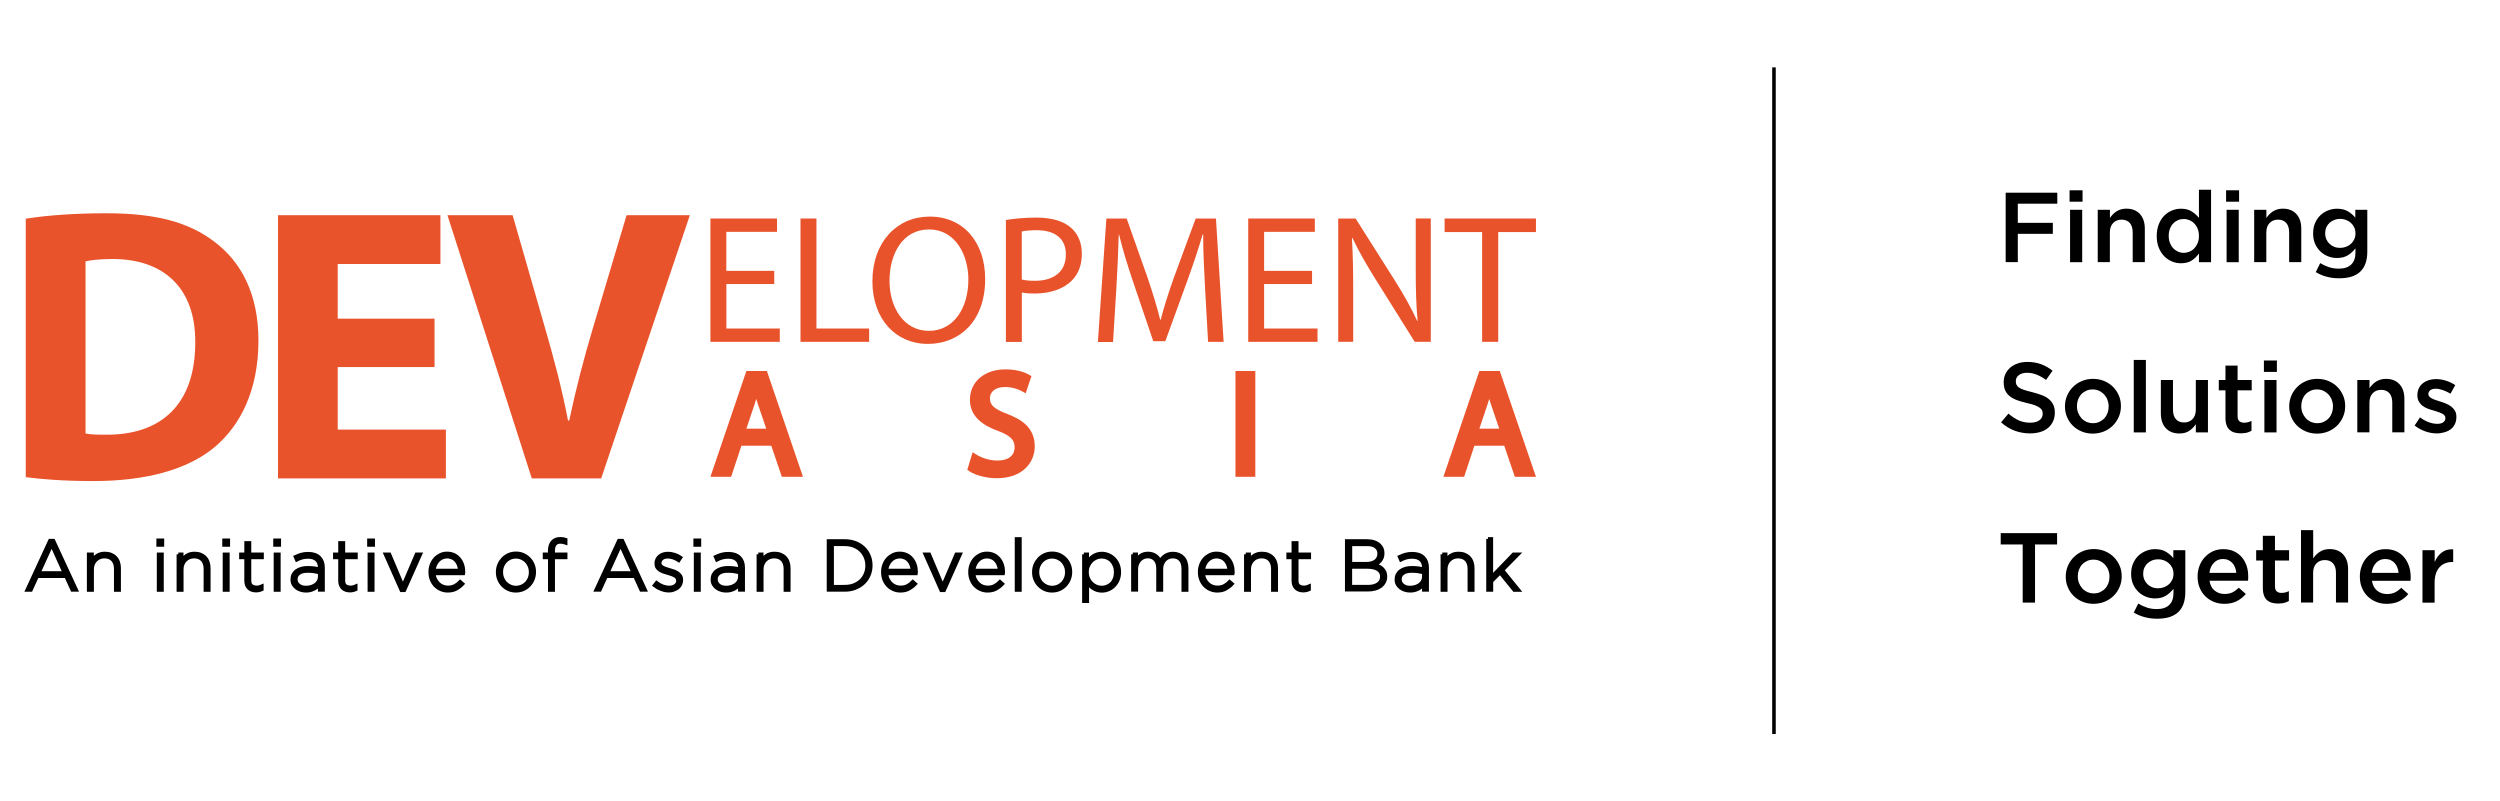 <?xml version="1.0" encoding="utf-8"?>
<!-- Generator: Adobe Illustrator 24.2.0, SVG Export Plug-In . SVG Version: 6.00 Build 0)  -->
<svg version="1.1" id="Layer_1" xmlns="http://www.w3.org/2000/svg" xmlns:xlink="http://www.w3.org/1999/xlink" x="0px" y="0px"
	 viewBox="0 0 352.5 113" style="enable-background:new 0 0 352.5 113;" xml:space="preserve">
<style type="text/css">
	.st0{stroke:#000000;stroke-width:0.5;stroke-miterlimit:10;}
	.st1{fill:#E9532B;}
</style>
<g>
	<path d="M282.8,27.17h7.28v1.55h-5.57v2.7h4.94v1.55h-4.94v3.99h-1.71V27.17z"/>
	<path d="M291.81,26.83h1.83v1.61h-1.83V26.83z M291.88,29.58h1.71v7.39h-1.71V29.58z"/>
	<path d="M295.79,29.58h1.71v1.16c0.12-0.18,0.25-0.35,0.4-0.5s0.31-0.29,0.5-0.42c0.19-0.12,0.4-0.22,0.63-0.29
		c0.23-0.07,0.49-0.11,0.77-0.11c0.84,0,1.48,0.26,1.94,0.77s0.68,1.2,0.68,2.07v4.7h-1.71v-4.19c0-0.58-0.14-1.02-0.41-1.33
		c-0.27-0.31-0.66-0.47-1.16-0.47c-0.49,0-0.89,0.16-1.19,0.48c-0.31,0.32-0.46,0.77-0.46,1.35v4.16h-1.71V29.58z"/>
	<path d="M307.52,37.12c-0.44,0-0.86-0.08-1.27-0.25c-0.41-0.17-0.77-0.42-1.09-0.74s-0.57-0.73-0.77-1.2
		c-0.2-0.48-0.29-1.02-0.29-1.64v-0.03c0-0.62,0.1-1.16,0.29-1.64c0.19-0.48,0.44-0.88,0.76-1.2s0.68-0.57,1.1-0.74
		s0.84-0.25,1.28-0.25c0.61,0,1.11,0.13,1.51,0.39s0.74,0.56,1.01,0.91v-3.98h1.71v10.22h-1.71l0.01-1.23
		c-0.27,0.38-0.61,0.71-1.01,0.98S308.12,37.12,307.52,37.12z M307.92,35.65c0.28,0,0.55-0.06,0.81-0.17
		c0.26-0.11,0.49-0.27,0.68-0.48s0.35-0.46,0.47-0.75c0.12-0.29,0.17-0.61,0.17-0.97v-0.03c0-0.35-0.06-0.68-0.17-0.97
		s-0.27-0.54-0.47-0.75c-0.2-0.21-0.42-0.36-0.68-0.48c-0.26-0.11-0.53-0.17-0.81-0.17c-0.29,0-0.56,0.05-0.82,0.16
		c-0.26,0.11-0.48,0.26-0.68,0.47c-0.2,0.21-0.35,0.45-0.46,0.75c-0.11,0.29-0.17,0.62-0.17,0.99v0.03c0,0.35,0.06,0.68,0.17,0.97
		s0.26,0.54,0.46,0.75c0.2,0.21,0.42,0.36,0.68,0.48C307.36,35.6,307.63,35.65,307.92,35.65z"/>
	<path d="M313.88,26.83h1.83v1.61h-1.83V26.83z M313.95,29.58h1.71v7.39h-1.71V29.58z"/>
	<path d="M317.85,29.58h1.71v1.16c0.12-0.18,0.25-0.35,0.4-0.5s0.31-0.29,0.5-0.42c0.19-0.12,0.4-0.22,0.63-0.29
		c0.23-0.07,0.49-0.11,0.77-0.11c0.84,0,1.48,0.26,1.94,0.77s0.68,1.2,0.68,2.07v4.7h-1.71v-4.19c0-0.58-0.14-1.02-0.41-1.33
		c-0.27-0.31-0.66-0.47-1.16-0.47c-0.49,0-0.89,0.16-1.19,0.48c-0.31,0.32-0.46,0.77-0.46,1.35v4.16h-1.71V29.58z"/>
	<path d="M329.82,39.24c-1.23,0-2.33-0.29-3.3-0.87l0.63-1.27c0.39,0.24,0.8,0.43,1.23,0.57c0.43,0.14,0.9,0.21,1.4,0.21
		c0.76,0,1.33-0.19,1.74-0.58c0.4-0.38,0.6-0.95,0.6-1.7v-0.58c-0.31,0.4-0.67,0.73-1.08,0.98c-0.41,0.25-0.92,0.38-1.53,0.38
		c-0.44,0-0.86-0.08-1.26-0.24c-0.4-0.16-0.76-0.38-1.07-0.68s-0.56-0.66-0.75-1.08s-0.28-0.91-0.28-1.46V32.9
		c0-0.54,0.09-1.03,0.28-1.46s0.44-0.8,0.75-1.09s0.67-0.52,1.08-0.68s0.82-0.24,1.25-0.24c0.62,0,1.14,0.12,1.55,0.37
		c0.41,0.25,0.75,0.54,1.04,0.89v-1.11h1.69v5.88c0,1.23-0.31,2.16-0.94,2.79c-0.34,0.34-0.76,0.59-1.27,0.75
		C331.08,39.16,330.49,39.24,329.82,39.24z M329.96,34.95c0.29,0,0.57-0.05,0.83-0.15c0.27-0.1,0.5-0.24,0.69-0.42
		c0.2-0.18,0.35-0.4,0.47-0.64c0.12-0.25,0.17-0.52,0.17-0.82V32.9c0-0.31-0.06-0.59-0.17-0.83c-0.12-0.25-0.27-0.46-0.47-0.64
		c-0.2-0.18-0.43-0.32-0.69-0.42c-0.27-0.1-0.54-0.15-0.83-0.15c-0.3,0-0.57,0.05-0.83,0.15c-0.25,0.1-0.47,0.24-0.67,0.41
		c-0.19,0.18-0.34,0.39-0.45,0.64s-0.16,0.52-0.16,0.83v0.03c0,0.31,0.06,0.59,0.17,0.83c0.11,0.25,0.26,0.46,0.45,0.64
		s0.41,0.32,0.67,0.42S329.67,34.95,329.96,34.95z"/>
	<path d="M286.24,61.11c-0.76,0-1.48-0.13-2.17-0.38c-0.69-0.26-1.33-0.65-1.92-1.18l1.04-1.23c0.48,0.41,0.96,0.73,1.44,0.95
		s1.04,0.33,1.65,0.33c0.53,0,0.95-0.11,1.27-0.34c0.31-0.22,0.47-0.52,0.47-0.9v-0.03c0-0.18-0.03-0.33-0.09-0.47
		c-0.06-0.13-0.17-0.26-0.34-0.38s-0.39-0.23-0.67-0.34s-0.66-0.21-1.12-0.31c-0.52-0.12-0.99-0.26-1.4-0.41
		c-0.41-0.15-0.75-0.34-1.03-0.56c-0.28-0.22-0.49-0.49-0.63-0.8c-0.15-0.32-0.22-0.7-0.22-1.15v-0.03c0-0.42,0.08-0.81,0.25-1.16
		c0.17-0.35,0.4-0.65,0.69-0.9c0.29-0.25,0.64-0.44,1.05-0.58c0.41-0.14,0.86-0.21,1.34-0.21c0.72,0,1.37,0.11,1.94,0.32
		c0.57,0.21,1.11,0.52,1.62,0.92l-0.92,1.3c-0.45-0.33-0.89-0.58-1.33-0.75c-0.44-0.17-0.88-0.26-1.33-0.26
		c-0.5,0-0.9,0.11-1.18,0.34c-0.28,0.22-0.42,0.5-0.42,0.83v0.03c0,0.19,0.03,0.35,0.1,0.5c0.07,0.14,0.18,0.28,0.36,0.39
		c0.17,0.12,0.41,0.23,0.72,0.33c0.3,0.1,0.69,0.21,1.16,0.32c0.51,0.13,0.97,0.28,1.37,0.43c0.4,0.16,0.73,0.35,0.99,0.58
		c0.26,0.23,0.46,0.5,0.6,0.8c0.14,0.3,0.2,0.66,0.2,1.06v0.03c0,0.46-0.09,0.87-0.26,1.23c-0.17,0.36-0.41,0.67-0.71,0.92
		s-0.67,0.44-1.1,0.57C287.23,61.04,286.75,61.11,286.24,61.11z"/>
	<path d="M295.08,61.14c-0.56,0-1.08-0.1-1.56-0.3c-0.48-0.2-0.9-0.47-1.25-0.82c-0.35-0.34-0.62-0.75-0.82-1.22
		s-0.29-0.96-0.29-1.48v-0.03c0-0.53,0.1-1.03,0.3-1.5c0.2-0.47,0.48-0.88,0.83-1.23c0.35-0.35,0.76-0.63,1.25-0.83
		c0.48-0.21,1-0.31,1.58-0.31c0.57,0,1.09,0.1,1.57,0.3c0.48,0.2,0.9,0.48,1.25,0.83c0.35,0.35,0.62,0.76,0.82,1.22
		s0.29,0.96,0.29,1.49v0.03c0,0.52-0.1,1.02-0.3,1.48c-0.2,0.47-0.48,0.88-0.83,1.23c-0.35,0.35-0.77,0.63-1.25,0.83
		S295.64,61.14,295.08,61.14z M295.1,59.67c0.34,0,0.65-0.06,0.92-0.19s0.51-0.3,0.7-0.51c0.2-0.21,0.34-0.46,0.45-0.75
		c0.1-0.28,0.15-0.59,0.15-0.9v-0.03c0-0.33-0.06-0.63-0.17-0.92c-0.11-0.29-0.27-0.54-0.47-0.76c-0.2-0.21-0.44-0.38-0.71-0.51
		s-0.58-0.19-0.91-0.19s-0.64,0.06-0.91,0.19c-0.27,0.13-0.51,0.29-0.7,0.5c-0.19,0.21-0.34,0.46-0.45,0.75
		c-0.1,0.29-0.15,0.59-0.15,0.91v0.03c0,0.33,0.06,0.63,0.17,0.92c0.11,0.28,0.27,0.54,0.47,0.76c0.2,0.22,0.44,0.39,0.71,0.52
		C294.48,59.6,294.78,59.67,295.1,59.67z"/>
	<path d="M300.86,50.75h1.71v10.22h-1.71V50.75z"/>
	<path d="M307.3,61.12c-0.84,0-1.48-0.26-1.94-0.77c-0.46-0.51-0.68-1.2-0.68-2.07v-4.7h1.71v4.19c0,0.58,0.14,1.02,0.41,1.33
		c0.27,0.31,0.66,0.47,1.16,0.47c0.49,0,0.89-0.16,1.19-0.48c0.3-0.32,0.46-0.77,0.46-1.35v-4.16h1.71v7.39h-1.71v-1.16
		c-0.24,0.36-0.54,0.67-0.91,0.93C308.34,60.99,307.87,61.12,307.3,61.12z"/>
	<path d="M315.93,61.1c-0.31,0-0.59-0.04-0.86-0.11c-0.26-0.07-0.49-0.2-0.68-0.36c-0.19-0.17-0.34-0.39-0.44-0.67
		s-0.16-0.62-0.16-1.03v-3.89h-0.94v-1.46h0.94v-2.03h1.71v2.03h1.99v1.46h-1.99v3.63c0,0.33,0.08,0.56,0.24,0.71
		c0.16,0.14,0.38,0.22,0.67,0.22c0.36,0,0.71-0.08,1.05-0.25v1.39c-0.21,0.12-0.44,0.21-0.69,0.28
		C316.53,61.06,316.25,61.1,315.93,61.1z"/>
	<path d="M319.21,50.83h1.83v1.61h-1.83V50.83z M319.28,53.58h1.71v7.39h-1.71V53.58z"/>
	<path d="M326.7,61.14c-0.56,0-1.08-0.1-1.56-0.3c-0.48-0.2-0.9-0.47-1.25-0.82c-0.35-0.34-0.62-0.75-0.82-1.22
		s-0.29-0.96-0.29-1.48v-0.03c0-0.53,0.1-1.03,0.3-1.5c0.2-0.47,0.48-0.88,0.83-1.23c0.35-0.35,0.76-0.63,1.25-0.83
		c0.48-0.21,1-0.31,1.58-0.31c0.57,0,1.09,0.1,1.57,0.3c0.48,0.2,0.9,0.48,1.25,0.83c0.35,0.35,0.62,0.76,0.82,1.22
		s0.29,0.96,0.29,1.49v0.03c0,0.52-0.1,1.02-0.3,1.48c-0.2,0.47-0.48,0.88-0.83,1.23c-0.35,0.35-0.77,0.63-1.25,0.83
		S327.27,61.14,326.7,61.14z M326.73,59.67c0.34,0,0.65-0.06,0.92-0.19s0.51-0.3,0.7-0.51c0.2-0.21,0.34-0.46,0.45-0.75
		c0.1-0.28,0.15-0.59,0.15-0.9v-0.03c0-0.33-0.06-0.63-0.17-0.92c-0.11-0.29-0.27-0.54-0.47-0.76c-0.2-0.21-0.44-0.38-0.71-0.51
		s-0.58-0.19-0.91-0.19s-0.64,0.06-0.91,0.19c-0.27,0.13-0.51,0.29-0.7,0.5c-0.19,0.21-0.34,0.46-0.45,0.75
		c-0.1,0.29-0.15,0.59-0.15,0.91v0.03c0,0.33,0.06,0.63,0.17,0.92c0.11,0.28,0.27,0.54,0.47,0.76c0.2,0.22,0.44,0.39,0.71,0.52
		C326.11,59.6,326.4,59.67,326.73,59.67z"/>
	<path d="M332.39,53.58h1.71v1.16c0.12-0.18,0.25-0.35,0.4-0.5s0.31-0.29,0.5-0.42c0.19-0.12,0.4-0.22,0.63-0.29
		c0.23-0.07,0.49-0.11,0.77-0.11c0.84,0,1.48,0.26,1.94,0.77c0.46,0.51,0.68,1.2,0.68,2.07v4.7h-1.71v-4.19
		c0-0.58-0.14-1.02-0.41-1.33c-0.27-0.31-0.66-0.47-1.16-0.47c-0.49,0-0.89,0.16-1.19,0.48c-0.31,0.32-0.46,0.77-0.46,1.35v4.16
		h-1.71V53.58z"/>
	<path d="M343.6,61.11c-0.53,0-1.07-0.09-1.62-0.28c-0.55-0.19-1.05-0.47-1.52-0.83l0.76-1.15c0.4,0.3,0.81,0.53,1.23,0.68
		c0.42,0.15,0.81,0.23,1.2,0.23c0.36,0,0.65-0.07,0.85-0.22c0.2-0.14,0.3-0.34,0.3-0.58v-0.03c0-0.14-0.04-0.26-0.13-0.36
		c-0.09-0.1-0.21-0.19-0.36-0.27c-0.15-0.07-0.33-0.14-0.53-0.21c-0.2-0.07-0.41-0.13-0.62-0.2c-0.27-0.07-0.54-0.16-0.82-0.26
		c-0.28-0.1-0.52-0.24-0.74-0.4c-0.22-0.16-0.4-0.37-0.54-0.61s-0.21-0.54-0.21-0.89V55.7c0-0.34,0.07-0.66,0.2-0.94
		c0.13-0.28,0.32-0.52,0.56-0.71c0.24-0.2,0.52-0.34,0.84-0.45c0.32-0.1,0.67-0.15,1.03-0.15c0.47,0,0.94,0.08,1.41,0.23
		c0.48,0.15,0.91,0.36,1.3,0.62l-0.67,1.21c-0.35-0.21-0.71-0.38-1.08-0.51s-0.7-0.19-1.01-0.19c-0.33,0-0.58,0.07-0.76,0.21
		c-0.18,0.14-0.27,0.32-0.27,0.53v0.03c0,0.13,0.05,0.24,0.14,0.34c0.09,0.1,0.22,0.19,0.37,0.27c0.15,0.08,0.33,0.15,0.53,0.22
		c0.2,0.07,0.41,0.14,0.62,0.2c0.27,0.08,0.54,0.18,0.81,0.29c0.27,0.11,0.52,0.25,0.73,0.41c0.22,0.16,0.4,0.36,0.54,0.59
		c0.14,0.23,0.21,0.52,0.21,0.85v0.03c0,0.39-0.07,0.73-0.21,1.02c-0.14,0.29-0.33,0.53-0.58,0.72c-0.25,0.19-0.54,0.33-0.88,0.43
		S343.98,61.11,343.6,61.11z"/>
	<path d="M285.21,76.77h-3.11v-1.6h7.95v1.6h-3.11v8.2h-1.74V76.77z"/>
	<path d="M295.19,85.14c-0.56,0-1.08-0.1-1.56-0.3c-0.48-0.2-0.9-0.47-1.25-0.82c-0.35-0.34-0.62-0.75-0.82-1.22
		s-0.29-0.96-0.29-1.48v-0.03c0-0.53,0.1-1.03,0.3-1.5c0.2-0.47,0.48-0.88,0.83-1.23c0.35-0.35,0.76-0.63,1.25-0.83
		c0.48-0.21,1-0.31,1.58-0.31c0.57,0,1.09,0.1,1.57,0.3c0.48,0.2,0.9,0.48,1.25,0.83c0.35,0.35,0.62,0.76,0.82,1.22
		s0.29,0.96,0.29,1.49v0.03c0,0.52-0.1,1.02-0.3,1.48c-0.2,0.47-0.48,0.88-0.83,1.23c-0.35,0.35-0.77,0.63-1.25,0.83
		S295.76,85.14,295.19,85.14z M295.22,83.67c0.34,0,0.65-0.06,0.92-0.19s0.51-0.3,0.7-0.51c0.2-0.21,0.34-0.46,0.45-0.75
		c0.1-0.28,0.15-0.59,0.15-0.9v-0.03c0-0.33-0.06-0.63-0.17-0.92c-0.11-0.29-0.27-0.54-0.47-0.76c-0.2-0.21-0.44-0.38-0.71-0.51
		s-0.58-0.19-0.91-0.19s-0.64,0.06-0.91,0.19c-0.27,0.13-0.51,0.29-0.7,0.5c-0.19,0.21-0.34,0.46-0.45,0.75
		c-0.1,0.29-0.15,0.59-0.15,0.91v0.03c0,0.33,0.06,0.63,0.17,0.92c0.11,0.28,0.27,0.54,0.47,0.76c0.2,0.22,0.44,0.39,0.71,0.52
		C294.59,83.6,294.89,83.67,295.22,83.67z"/>
	<path d="M304.16,87.24c-1.23,0-2.33-0.29-3.3-0.87l0.63-1.27c0.39,0.24,0.8,0.43,1.23,0.57c0.43,0.14,0.9,0.21,1.4,0.21
		c0.76,0,1.33-0.19,1.74-0.58s0.6-0.95,0.6-1.7v-0.58c-0.31,0.4-0.67,0.73-1.08,0.98c-0.41,0.25-0.92,0.38-1.53,0.38
		c-0.44,0-0.86-0.08-1.26-0.24c-0.4-0.16-0.76-0.38-1.07-0.68s-0.56-0.66-0.75-1.08s-0.28-0.92-0.28-1.46V80.9
		c0-0.54,0.09-1.03,0.28-1.46c0.19-0.43,0.44-0.8,0.75-1.09s0.67-0.52,1.08-0.68c0.41-0.16,0.82-0.24,1.25-0.24
		c0.62,0,1.14,0.12,1.55,0.37s0.75,0.54,1.04,0.89v-1.11h1.69v5.88c0,1.23-0.31,2.16-0.94,2.79c-0.34,0.34-0.76,0.58-1.27,0.75
		C305.42,87.16,304.83,87.24,304.16,87.24z M304.3,82.95c0.29,0,0.57-0.05,0.83-0.15c0.27-0.1,0.5-0.24,0.69-0.42
		c0.2-0.18,0.35-0.4,0.47-0.64c0.12-0.25,0.17-0.52,0.17-0.82V80.9c0-0.31-0.06-0.58-0.17-0.83c-0.12-0.25-0.27-0.46-0.47-0.64
		c-0.2-0.18-0.43-0.32-0.69-0.42c-0.27-0.1-0.54-0.15-0.83-0.15c-0.3,0-0.57,0.05-0.83,0.15c-0.25,0.1-0.47,0.24-0.67,0.41
		c-0.19,0.18-0.34,0.39-0.45,0.64s-0.16,0.52-0.16,0.83v0.03c0,0.31,0.06,0.58,0.17,0.83c0.11,0.25,0.26,0.46,0.45,0.64
		s0.41,0.32,0.67,0.42S304.01,82.95,304.3,82.95z"/>
	<path d="M313.64,85.14c-0.53,0-1.03-0.09-1.49-0.28s-0.86-0.45-1.2-0.78c-0.34-0.34-0.61-0.74-0.8-1.21
		c-0.2-0.47-0.29-0.99-0.29-1.56v-0.03c0-0.53,0.09-1.03,0.27-1.5c0.18-0.47,0.43-0.88,0.75-1.22s0.7-0.62,1.14-0.83
		c0.44-0.2,0.92-0.3,1.46-0.3c0.59,0,1.1,0.11,1.55,0.32c0.44,0.21,0.81,0.5,1.11,0.87c0.29,0.36,0.52,0.79,0.67,1.27
		S317,80.87,317,81.4c0,0.08,0,0.15-0.01,0.23s-0.01,0.16-0.02,0.25h-5.43c0.09,0.61,0.33,1.07,0.72,1.39
		c0.39,0.32,0.86,0.48,1.41,0.48c0.42,0,0.78-0.08,1.09-0.22c0.31-0.15,0.61-0.37,0.91-0.66l0.99,0.88
		c-0.35,0.42-0.78,0.76-1.27,1.01S314.32,85.14,313.64,85.14z M315.32,80.76c-0.03-0.27-0.09-0.53-0.18-0.76
		c-0.09-0.24-0.22-0.44-0.38-0.62c-0.16-0.17-0.35-0.31-0.57-0.41s-0.47-0.15-0.75-0.15c-0.52,0-0.95,0.18-1.29,0.54
		s-0.55,0.83-0.62,1.41H315.32z"/>
	<path d="M321.2,85.1c-0.31,0-0.59-0.04-0.86-0.11c-0.26-0.07-0.49-0.2-0.68-0.36c-0.19-0.17-0.34-0.39-0.44-0.67
		s-0.16-0.62-0.16-1.03v-3.89h-0.94v-1.46h0.94v-2.03h1.71v2.03h1.99v1.46h-1.99v3.63c0,0.33,0.08,0.56,0.24,0.71
		c0.16,0.14,0.38,0.22,0.67,0.22c0.36,0,0.71-0.08,1.05-0.25v1.39c-0.21,0.12-0.44,0.21-0.69,0.28
		C321.8,85.06,321.52,85.1,321.2,85.1z"/>
	<path d="M324.45,74.75h1.71v3.99c0.12-0.18,0.25-0.35,0.4-0.5s0.31-0.29,0.5-0.42c0.19-0.12,0.4-0.22,0.63-0.29
		c0.23-0.07,0.49-0.11,0.77-0.11c0.84,0,1.48,0.26,1.94,0.77c0.46,0.51,0.68,1.2,0.68,2.07v4.7h-1.71v-4.19
		c0-0.58-0.14-1.02-0.41-1.33c-0.27-0.31-0.66-0.47-1.16-0.47c-0.49,0-0.89,0.16-1.19,0.48c-0.31,0.32-0.46,0.77-0.46,1.35v4.16
		h-1.71V74.75z"/>
	<path d="M336.52,85.14c-0.53,0-1.03-0.09-1.49-0.28s-0.86-0.45-1.2-0.78c-0.34-0.34-0.61-0.74-0.8-1.21
		c-0.2-0.47-0.29-0.99-0.29-1.56v-0.03c0-0.53,0.09-1.03,0.27-1.5c0.18-0.47,0.43-0.88,0.75-1.22s0.7-0.62,1.14-0.83
		c0.44-0.2,0.92-0.3,1.46-0.3c0.59,0,1.1,0.11,1.55,0.32c0.44,0.21,0.81,0.5,1.11,0.87c0.29,0.36,0.52,0.79,0.67,1.27
		s0.22,0.99,0.22,1.52c0,0.08,0,0.15-0.01,0.23s-0.01,0.16-0.02,0.25h-5.43c0.09,0.61,0.33,1.07,0.72,1.39
		c0.39,0.32,0.86,0.48,1.41,0.48c0.42,0,0.78-0.08,1.09-0.22c0.31-0.15,0.61-0.37,0.91-0.66l0.99,0.88
		c-0.35,0.42-0.78,0.76-1.27,1.01S337.2,85.14,336.52,85.14z M338.2,80.76c-0.03-0.27-0.09-0.53-0.18-0.76
		c-0.09-0.24-0.22-0.44-0.38-0.62c-0.16-0.17-0.35-0.31-0.57-0.41s-0.47-0.15-0.75-0.15c-0.52,0-0.95,0.18-1.29,0.54
		s-0.55,0.83-0.62,1.41H338.2z"/>
	<path d="M341.58,77.58h1.71v1.67c0.23-0.56,0.56-1.01,0.99-1.34c0.43-0.34,0.97-0.49,1.62-0.46v1.79h-0.1
		c-0.37,0-0.71,0.06-1.02,0.18c-0.31,0.12-0.57,0.3-0.8,0.55c-0.22,0.24-0.4,0.55-0.52,0.92c-0.12,0.37-0.18,0.8-0.18,1.28v2.81
		h-1.71V77.58z"/>
</g>
<g>
	<path class="st0" d="M7.04,76.23h0.49l3.22,6.95h-0.56l-0.88-1.93H5.24l-0.88,1.93H3.83L7.04,76.23z M9.09,80.79l-1.81-4l-1.82,4
		H9.09z"/>
	<path class="st0" d="M12.5,78.16h0.48v0.94c0.17-0.3,0.4-0.55,0.69-0.75c0.29-0.2,0.66-0.31,1.12-0.31c0.32,0,0.6,0.05,0.85,0.15
		c0.25,0.1,0.46,0.24,0.64,0.43c0.17,0.18,0.31,0.4,0.39,0.66c0.09,0.25,0.13,0.53,0.13,0.83v3.08h-0.48V80.2
		c0-0.52-0.14-0.94-0.41-1.25c-0.28-0.31-0.67-0.47-1.18-0.47c-0.25,0-0.48,0.04-0.69,0.13c-0.21,0.09-0.39,0.21-0.55,0.37
		c-0.16,0.16-0.28,0.35-0.37,0.57c-0.09,0.22-0.13,0.46-0.13,0.73v2.91H12.5V78.16z"/>
	<path class="st0" d="M22.3,76.18h0.6v0.66h-0.6V76.18z M22.36,78.16h0.48v5.03h-0.48V78.16z"/>
	<path class="st0" d="M25.14,78.16h0.48v0.94c0.17-0.3,0.4-0.55,0.69-0.75c0.29-0.2,0.66-0.31,1.12-0.31c0.32,0,0.6,0.05,0.85,0.15
		c0.25,0.1,0.46,0.24,0.64,0.43c0.17,0.18,0.31,0.4,0.39,0.66c0.09,0.25,0.13,0.53,0.13,0.83v3.08h-0.48V80.2
		c0-0.52-0.14-0.94-0.41-1.25c-0.28-0.31-0.67-0.47-1.18-0.47c-0.25,0-0.48,0.04-0.69,0.13c-0.21,0.09-0.39,0.21-0.55,0.37
		c-0.16,0.16-0.28,0.35-0.37,0.57c-0.09,0.22-0.13,0.46-0.13,0.73v2.91h-0.48V78.16z"/>
	<path class="st0" d="M31.59,76.18h0.6v0.66h-0.6V76.18z M31.65,78.16h0.48v5.03h-0.48V78.16z"/>
	<path class="st0" d="M36.11,83.28c-0.2,0-0.38-0.03-0.55-0.08s-0.32-0.14-0.45-0.25c-0.13-0.12-0.23-0.26-0.3-0.43
		c-0.07-0.17-0.11-0.38-0.11-0.62V78.6h-0.73v-0.44h0.73v-1.61h0.48v1.61h1.77v0.44h-1.77v3.24c0,0.36,0.09,0.61,0.28,0.76
		c0.19,0.14,0.43,0.22,0.73,0.22c0.12,0,0.24-0.01,0.35-0.04c0.11-0.02,0.24-0.07,0.38-0.13v0.45c-0.13,0.06-0.26,0.1-0.39,0.13
		C36.41,83.26,36.26,83.28,36.11,83.28z"/>
	<path class="st0" d="M38.78,76.18h0.6v0.66h-0.6V76.18z M38.84,78.16h0.48v5.03h-0.48V78.16z"/>
	<path class="st0" d="M43.15,83.3c-0.24,0-0.47-0.03-0.7-0.1s-0.44-0.16-0.62-0.3c-0.18-0.13-0.33-0.3-0.45-0.49
		c-0.12-0.2-0.17-0.43-0.17-0.69v-0.02c0-0.26,0.05-0.5,0.16-0.7c0.11-0.2,0.26-0.38,0.45-0.51c0.19-0.14,0.42-0.24,0.69-0.32
		s0.57-0.11,0.9-0.11c0.35,0,0.66,0.02,0.92,0.06c0.26,0.04,0.51,0.09,0.75,0.16v-0.22c0-0.51-0.15-0.89-0.44-1.15
		s-0.7-0.38-1.22-0.38c-0.31,0-0.59,0.04-0.85,0.11c-0.26,0.08-0.5,0.17-0.73,0.29l-0.18-0.42c0.28-0.13,0.56-0.24,0.84-0.32
		c0.28-0.08,0.6-0.12,0.95-0.12c0.69,0,1.22,0.18,1.59,0.55c0.34,0.34,0.51,0.82,0.51,1.42v3.14h-0.47v-0.84
		c-0.09,0.12-0.19,0.23-0.31,0.35S44.5,82.92,44.34,83c-0.16,0.09-0.34,0.16-0.54,0.22C43.6,83.28,43.38,83.3,43.15,83.3z
		 M43.18,82.84c0.26,0,0.5-0.04,0.73-0.11c0.23-0.08,0.43-0.18,0.61-0.31c0.17-0.13,0.31-0.3,0.41-0.49c0.1-0.19,0.15-0.4,0.15-0.63
		v-0.57c-0.21-0.05-0.46-0.1-0.74-0.15c-0.28-0.05-0.61-0.07-0.97-0.07c-0.53,0-0.94,0.11-1.23,0.32s-0.43,0.5-0.43,0.85v0.02
		c0,0.18,0.04,0.35,0.12,0.49s0.19,0.26,0.32,0.36c0.13,0.1,0.29,0.17,0.47,0.23C42.8,82.82,42.99,82.84,43.18,82.84z"/>
	<path class="st0" d="M49.35,83.28c-0.2,0-0.38-0.03-0.55-0.08s-0.32-0.14-0.45-0.25c-0.13-0.12-0.23-0.26-0.3-0.43
		c-0.07-0.17-0.11-0.38-0.11-0.62V78.6h-0.73v-0.44h0.73v-1.61h0.48v1.61h1.77v0.44h-1.77v3.24c0,0.36,0.09,0.61,0.28,0.76
		c0.19,0.14,0.43,0.22,0.73,0.22c0.12,0,0.24-0.01,0.35-0.04c0.11-0.02,0.24-0.07,0.38-0.13v0.45c-0.13,0.06-0.26,0.1-0.39,0.13
		C49.65,83.26,49.51,83.28,49.35,83.28z"/>
	<path class="st0" d="M52.02,76.18h0.6v0.66h-0.6V76.18z M52.08,78.16h0.48v5.03h-0.48V78.16z"/>
	<path class="st0" d="M54.35,78.16h0.56l1.9,4.49l1.92-4.49h0.54l-2.26,5.07h-0.41L54.35,78.16z"/>
	<path class="st0" d="M63.13,83.3c-0.33,0-0.64-0.06-0.94-0.19c-0.3-0.12-0.56-0.3-0.79-0.53c-0.23-0.23-0.41-0.51-0.54-0.83
		s-0.2-0.68-0.2-1.08v-0.02c0-0.36,0.06-0.7,0.18-1.02c0.12-0.32,0.29-0.6,0.5-0.83c0.21-0.24,0.47-0.42,0.75-0.56
		c0.29-0.14,0.6-0.21,0.95-0.21c0.35,0,0.67,0.07,0.96,0.2s0.52,0.32,0.73,0.56c0.2,0.24,0.35,0.51,0.46,0.83
		c0.11,0.32,0.16,0.67,0.16,1.04c0,0.05,0,0.08,0,0.1c0,0.02,0,0.05-0.01,0.09h-4.17c0.02,0.31,0.09,0.59,0.21,0.83
		s0.27,0.45,0.45,0.62c0.18,0.17,0.38,0.3,0.61,0.39s0.47,0.13,0.72,0.13c0.4,0,0.73-0.08,1-0.23c0.27-0.15,0.52-0.34,0.73-0.56
		l0.34,0.3c-0.26,0.28-0.55,0.5-0.87,0.68C64.01,83.21,63.61,83.3,63.13,83.3z M64.84,80.43c-0.02-0.26-0.07-0.5-0.15-0.73
		s-0.2-0.44-0.35-0.62c-0.15-0.18-0.33-0.33-0.55-0.43s-0.47-0.16-0.76-0.16c-0.25,0-0.48,0.05-0.7,0.15
		c-0.22,0.1-0.41,0.24-0.57,0.41c-0.16,0.17-0.29,0.38-0.4,0.62c-0.11,0.24-0.17,0.5-0.19,0.77H64.84z"/>
	<path class="st0" d="M72.74,83.3c-0.38,0-0.72-0.07-1.03-0.21c-0.31-0.14-0.58-0.33-0.81-0.57c-0.23-0.24-0.41-0.51-0.54-0.83
		c-0.13-0.32-0.19-0.65-0.19-1.01v-0.02c0-0.36,0.06-0.69,0.19-1.01c0.13-0.32,0.31-0.59,0.54-0.84s0.51-0.44,0.82-0.58
		s0.66-0.21,1.04-0.21s0.72,0.07,1.03,0.21c0.31,0.14,0.58,0.33,0.81,0.57c0.23,0.24,0.41,0.51,0.54,0.83s0.19,0.65,0.19,1.01v0.02
		c0,0.35-0.06,0.69-0.19,1.01s-0.31,0.59-0.54,0.84s-0.51,0.44-0.82,0.58C73.46,83.23,73.11,83.3,72.74,83.3z M72.76,82.84
		c0.3,0,0.57-0.06,0.83-0.17c0.25-0.12,0.47-0.27,0.65-0.46s0.32-0.42,0.43-0.68c0.1-0.26,0.15-0.54,0.15-0.83v-0.02
		c0-0.3-0.05-0.58-0.16-0.85c-0.11-0.26-0.25-0.5-0.44-0.69c-0.19-0.2-0.41-0.35-0.66-0.46s-0.53-0.17-0.82-0.17
		c-0.3,0-0.57,0.06-0.83,0.17c-0.25,0.11-0.47,0.27-0.65,0.46c-0.18,0.19-0.32,0.42-0.43,0.68c-0.1,0.26-0.15,0.54-0.15,0.83v0.02
		c0,0.3,0.05,0.58,0.16,0.85c0.11,0.27,0.25,0.5,0.44,0.69c0.19,0.2,0.41,0.35,0.66,0.46C72.19,82.79,72.47,82.84,72.76,82.84z"/>
	<path class="st0" d="M77.51,78.6h-0.73v-0.44h0.73v-0.49c0-0.58,0.15-1.02,0.44-1.31c0.26-0.26,0.61-0.39,1.06-0.39
		c0.15,0,0.29,0.01,0.4,0.03s0.23,0.05,0.35,0.09v0.45c-0.14-0.05-0.27-0.08-0.38-0.1s-0.23-0.03-0.36-0.03
		c-0.68,0-1.02,0.42-1.02,1.27v0.48h1.76v0.44h-1.76v4.59h-0.48V78.6z"/>
	<path class="st0" d="M87.26,76.23h0.49l3.22,6.95h-0.56l-0.88-1.93h-4.07l-0.88,1.93h-0.53L87.26,76.23z M89.31,80.79l-1.81-4
		l-1.82,4H89.31z"/>
	<path class="st0" d="M94.34,83.29c-0.37,0-0.74-0.07-1.1-0.21c-0.37-0.14-0.69-0.32-0.96-0.53l0.29-0.38
		c0.28,0.21,0.57,0.37,0.87,0.49c0.3,0.11,0.61,0.17,0.94,0.17c0.34,0,0.63-0.08,0.86-0.26c0.23-0.17,0.35-0.4,0.35-0.7v-0.02
		c0-0.14-0.04-0.27-0.11-0.37c-0.07-0.11-0.17-0.2-0.3-0.28c-0.12-0.08-0.27-0.14-0.42-0.2c-0.16-0.05-0.33-0.11-0.5-0.16
		c-0.2-0.06-0.41-0.12-0.62-0.19s-0.39-0.15-0.56-0.25c-0.16-0.1-0.3-0.23-0.4-0.38c-0.1-0.15-0.15-0.34-0.15-0.56v-0.02
		c0-0.2,0.04-0.39,0.12-0.56s0.2-0.31,0.34-0.44c0.14-0.12,0.32-0.22,0.52-0.29c0.2-0.07,0.43-0.1,0.67-0.1
		c0.3,0,0.61,0.05,0.93,0.15s0.6,0.24,0.85,0.41l-0.26,0.4c-0.23-0.15-0.48-0.27-0.74-0.37c-0.27-0.09-0.53-0.14-0.8-0.14
		c-0.35,0-0.63,0.08-0.83,0.25s-0.31,0.38-0.31,0.62v0.02c0,0.14,0.04,0.26,0.12,0.36c0.08,0.1,0.18,0.19,0.31,0.26
		c0.13,0.07,0.28,0.14,0.45,0.19c0.17,0.06,0.35,0.11,0.52,0.16c0.2,0.06,0.4,0.12,0.6,0.19c0.2,0.07,0.38,0.16,0.53,0.27
		c0.16,0.11,0.28,0.24,0.38,0.39c0.1,0.15,0.14,0.34,0.14,0.56v0.02c0,0.22-0.04,0.42-0.13,0.61s-0.21,0.33-0.37,0.46
		s-0.34,0.23-0.55,0.29C94.81,83.25,94.59,83.29,94.34,83.29z"/>
	<path class="st0" d="M98.02,76.18h0.6v0.66h-0.6V76.18z M98.08,78.16h0.48v5.03h-0.48V78.16z"/>
	<path class="st0" d="M102.39,83.3c-0.24,0-0.47-0.03-0.7-0.1s-0.44-0.16-0.62-0.3c-0.18-0.13-0.33-0.3-0.45-0.49
		c-0.12-0.2-0.17-0.43-0.17-0.69v-0.02c0-0.26,0.05-0.5,0.16-0.7c0.11-0.2,0.26-0.38,0.45-0.51c0.19-0.14,0.42-0.24,0.69-0.32
		s0.57-0.11,0.9-0.11c0.35,0,0.66,0.02,0.92,0.06c0.26,0.04,0.51,0.09,0.75,0.16v-0.22c0-0.51-0.15-0.89-0.44-1.15
		s-0.7-0.38-1.22-0.38c-0.31,0-0.59,0.04-0.85,0.11c-0.26,0.08-0.5,0.17-0.73,0.29l-0.18-0.42c0.28-0.13,0.56-0.24,0.84-0.32
		c0.28-0.08,0.6-0.12,0.95-0.12c0.69,0,1.22,0.18,1.59,0.55c0.34,0.34,0.51,0.82,0.51,1.42v3.14h-0.47v-0.84
		c-0.09,0.12-0.19,0.23-0.31,0.35s-0.26,0.22-0.42,0.31c-0.16,0.09-0.34,0.16-0.54,0.22C102.85,83.28,102.63,83.3,102.39,83.3z
		 M102.42,82.84c0.26,0,0.5-0.04,0.73-0.11c0.23-0.08,0.43-0.18,0.61-0.31c0.17-0.13,0.31-0.3,0.41-0.49
		c0.1-0.19,0.15-0.4,0.15-0.63v-0.57c-0.21-0.05-0.46-0.1-0.74-0.15c-0.28-0.05-0.61-0.07-0.97-0.07c-0.53,0-0.94,0.11-1.23,0.32
		s-0.43,0.5-0.43,0.85v0.02c0,0.18,0.04,0.35,0.12,0.49s0.19,0.26,0.32,0.36c0.13,0.1,0.29,0.17,0.47,0.23
		C102.05,82.82,102.23,82.84,102.42,82.84z"/>
	<path class="st0" d="M106.92,78.16h0.48v0.94c0.17-0.3,0.4-0.55,0.69-0.75c0.29-0.2,0.66-0.31,1.12-0.31c0.32,0,0.6,0.05,0.85,0.15
		c0.25,0.1,0.46,0.24,0.64,0.43c0.17,0.18,0.31,0.4,0.39,0.66c0.09,0.25,0.13,0.53,0.13,0.83v3.08h-0.48V80.2
		c0-0.52-0.14-0.94-0.41-1.25c-0.28-0.31-0.67-0.47-1.18-0.47c-0.25,0-0.48,0.04-0.69,0.13c-0.21,0.09-0.39,0.21-0.55,0.37
		c-0.16,0.16-0.28,0.35-0.37,0.57c-0.09,0.22-0.13,0.46-0.13,0.73v2.91h-0.48V78.16z"/>
	<path class="st0" d="M116.82,76.28h2.3c0.54,0,1.03,0.09,1.48,0.26s0.84,0.42,1.16,0.72c0.33,0.31,0.58,0.67,0.75,1.09
		c0.18,0.42,0.27,0.87,0.27,1.36v0.02c0,0.49-0.09,0.94-0.27,1.36c-0.18,0.42-0.43,0.79-0.75,1.09c-0.33,0.31-0.71,0.55-1.16,0.73
		c-0.45,0.18-0.95,0.27-1.48,0.27h-2.3V76.28z M119.12,82.72c0.48,0,0.91-0.08,1.3-0.23c0.39-0.16,0.72-0.37,0.99-0.63
		c0.27-0.27,0.48-0.58,0.63-0.94s0.22-0.75,0.22-1.16v-0.02c0-0.41-0.07-0.79-0.22-1.16c-0.15-0.36-0.36-0.68-0.63-0.95
		s-0.6-0.49-0.99-0.64c-0.39-0.16-0.82-0.24-1.3-0.24h-1.79v5.98H119.12z"/>
	<path class="st0" d="M126.95,83.3c-0.33,0-0.64-0.06-0.94-0.19c-0.3-0.12-0.56-0.3-0.79-0.53c-0.23-0.23-0.41-0.51-0.54-0.83
		s-0.2-0.68-0.2-1.08v-0.02c0-0.36,0.06-0.7,0.18-1.02c0.12-0.32,0.29-0.6,0.5-0.83c0.21-0.24,0.47-0.42,0.75-0.56
		c0.29-0.14,0.6-0.21,0.95-0.21c0.35,0,0.67,0.07,0.96,0.2s0.52,0.32,0.73,0.56c0.2,0.24,0.35,0.51,0.46,0.83
		c0.11,0.32,0.16,0.67,0.16,1.04c0,0.05,0,0.08,0,0.1c0,0.02,0,0.05-0.01,0.09h-4.17c0.02,0.31,0.09,0.59,0.21,0.83
		s0.27,0.45,0.45,0.62c0.18,0.17,0.38,0.3,0.61,0.39s0.47,0.13,0.72,0.13c0.4,0,0.73-0.08,1-0.23c0.27-0.15,0.52-0.34,0.73-0.56
		l0.34,0.3c-0.26,0.28-0.55,0.5-0.87,0.68C127.83,83.21,127.43,83.3,126.95,83.3z M128.66,80.43c-0.02-0.26-0.07-0.5-0.15-0.73
		s-0.2-0.44-0.35-0.62c-0.15-0.18-0.33-0.33-0.55-0.43s-0.47-0.16-0.76-0.16c-0.25,0-0.48,0.05-0.7,0.15
		c-0.22,0.1-0.41,0.24-0.57,0.41c-0.16,0.17-0.29,0.38-0.4,0.62c-0.11,0.24-0.17,0.5-0.19,0.77H128.66z"/>
	<path class="st0" d="M130.46,78.16h0.56l1.9,4.49l1.92-4.49h0.54l-2.26,5.07h-0.41L130.46,78.16z"/>
	<path class="st0" d="M139.24,83.3c-0.33,0-0.64-0.06-0.94-0.19c-0.3-0.12-0.56-0.3-0.79-0.53c-0.23-0.23-0.41-0.51-0.54-0.83
		s-0.2-0.68-0.2-1.08v-0.02c0-0.36,0.06-0.7,0.18-1.02c0.12-0.32,0.29-0.6,0.5-0.83c0.21-0.24,0.47-0.42,0.75-0.56
		c0.29-0.14,0.6-0.21,0.95-0.21c0.35,0,0.67,0.07,0.96,0.2s0.52,0.32,0.73,0.56c0.2,0.24,0.35,0.51,0.46,0.83
		c0.11,0.32,0.16,0.67,0.16,1.04c0,0.05,0,0.08,0,0.1c0,0.02,0,0.05-0.01,0.09h-4.17c0.02,0.31,0.09,0.59,0.21,0.83
		s0.27,0.45,0.45,0.62c0.18,0.17,0.38,0.3,0.61,0.39s0.47,0.13,0.72,0.13c0.4,0,0.73-0.08,1-0.23c0.27-0.15,0.52-0.34,0.73-0.56
		l0.34,0.3c-0.26,0.28-0.55,0.5-0.87,0.68C140.12,83.21,139.72,83.3,139.24,83.3z M140.95,80.43c-0.02-0.26-0.07-0.5-0.15-0.73
		s-0.2-0.44-0.35-0.62c-0.15-0.18-0.33-0.33-0.55-0.43s-0.47-0.16-0.76-0.16c-0.25,0-0.48,0.05-0.7,0.15
		c-0.22,0.1-0.41,0.24-0.57,0.41c-0.16,0.17-0.29,0.38-0.4,0.62c-0.11,0.24-0.17,0.5-0.19,0.77H140.95z"/>
	<path class="st0" d="M143.33,75.99h0.48v7.2h-0.48V75.99z"/>
	<path class="st0" d="M148.34,83.3c-0.38,0-0.72-0.07-1.03-0.21c-0.31-0.14-0.58-0.33-0.81-0.57c-0.23-0.24-0.41-0.51-0.54-0.83
		c-0.13-0.32-0.19-0.65-0.19-1.01v-0.02c0-0.36,0.06-0.69,0.19-1.01c0.13-0.32,0.31-0.59,0.54-0.84s0.51-0.44,0.82-0.58
		s0.66-0.21,1.04-0.21s0.72,0.07,1.03,0.21c0.31,0.14,0.58,0.33,0.81,0.57c0.23,0.24,0.41,0.51,0.54,0.83s0.19,0.65,0.19,1.01v0.02
		c0,0.35-0.06,0.69-0.19,1.01s-0.31,0.59-0.54,0.84s-0.51,0.44-0.82,0.58C149.06,83.23,148.72,83.3,148.34,83.3z M148.36,82.84
		c0.3,0,0.57-0.06,0.83-0.17c0.25-0.12,0.47-0.27,0.65-0.46s0.32-0.42,0.43-0.68c0.1-0.26,0.15-0.54,0.15-0.83v-0.02
		c0-0.3-0.05-0.58-0.16-0.85c-0.11-0.26-0.25-0.5-0.44-0.69c-0.19-0.2-0.41-0.35-0.66-0.46s-0.53-0.17-0.82-0.17
		c-0.3,0-0.57,0.06-0.83,0.17c-0.25,0.11-0.47,0.27-0.65,0.46c-0.18,0.19-0.32,0.42-0.43,0.68c-0.1,0.26-0.15,0.54-0.15,0.83v0.02
		c0,0.3,0.05,0.58,0.16,0.85c0.11,0.27,0.25,0.5,0.44,0.69c0.19,0.2,0.41,0.35,0.66,0.46C147.8,82.79,148.07,82.84,148.36,82.84z"/>
	<path class="st0" d="M152.82,78.16h0.48v1.12c0.11-0.17,0.23-0.32,0.37-0.47c0.14-0.15,0.29-0.28,0.46-0.39
		c0.17-0.11,0.35-0.2,0.56-0.27s0.44-0.1,0.69-0.1c0.3,0,0.6,0.06,0.89,0.18s0.55,0.29,0.78,0.51c0.23,0.22,0.42,0.5,0.56,0.82
		c0.14,0.33,0.21,0.69,0.21,1.1v0.02c0,0.41-0.07,0.77-0.21,1.1c-0.14,0.33-0.33,0.6-0.56,0.83c-0.23,0.23-0.49,0.4-0.78,0.52
		c-0.29,0.12-0.59,0.18-0.89,0.18c-0.25,0-0.48-0.03-0.69-0.1s-0.4-0.15-0.57-0.27c-0.17-0.11-0.32-0.24-0.45-0.38
		c-0.14-0.14-0.25-0.3-0.36-0.45v2.66h-0.48V78.16z M155.33,82.84c0.28,0,0.54-0.05,0.78-0.15s0.45-0.24,0.63-0.42
		c0.18-0.18,0.32-0.41,0.42-0.68s0.15-0.57,0.15-0.9v-0.02c0-0.33-0.05-0.63-0.16-0.9s-0.25-0.5-0.43-0.69s-0.39-0.33-0.63-0.43
		c-0.24-0.1-0.49-0.15-0.76-0.15c-0.26,0-0.52,0.05-0.77,0.16c-0.25,0.11-0.47,0.25-0.66,0.44c-0.19,0.19-0.34,0.42-0.46,0.68
		c-0.12,0.26-0.17,0.56-0.17,0.88v0.02c0,0.32,0.06,0.62,0.17,0.88c0.12,0.27,0.27,0.49,0.46,0.68c0.19,0.19,0.41,0.33,0.66,0.44
		S155.07,82.84,155.33,82.84z"/>
	<path class="st0" d="M159.72,78.16h0.48v0.9c0.08-0.13,0.17-0.26,0.27-0.38c0.1-0.12,0.22-0.23,0.35-0.33
		c0.13-0.09,0.28-0.17,0.46-0.23s0.37-0.08,0.6-0.08c0.22,0,0.42,0.03,0.6,0.09c0.18,0.06,0.34,0.14,0.48,0.24s0.26,0.21,0.36,0.35
		s0.19,0.27,0.26,0.41c0.08-0.14,0.17-0.27,0.29-0.4s0.24-0.25,0.39-0.35c0.15-0.1,0.32-0.18,0.5-0.24c0.19-0.06,0.4-0.09,0.64-0.09
		c0.3,0,0.56,0.05,0.8,0.15c0.24,0.1,0.44,0.24,0.61,0.42c0.17,0.18,0.3,0.4,0.38,0.66c0.09,0.26,0.13,0.55,0.13,0.86v3.05h-0.48
		V80.2c0-0.55-0.13-0.97-0.39-1.27c-0.26-0.3-0.63-0.45-1.09-0.45c-0.21,0-0.41,0.04-0.61,0.12c-0.19,0.08-0.36,0.19-0.51,0.34
		c-0.15,0.15-0.26,0.34-0.35,0.56c-0.09,0.22-0.13,0.47-0.13,0.75v2.93h-0.48v-3.02c0-0.53-0.13-0.94-0.39-1.24
		c-0.26-0.3-0.62-0.45-1.07-0.45c-0.22,0-0.43,0.05-0.63,0.14s-0.37,0.22-0.51,0.38c-0.15,0.16-0.26,0.35-0.34,0.57
		c-0.08,0.22-0.12,0.45-0.12,0.71v2.9h-0.48V78.16z"/>
	<path class="st0" d="M171.62,83.3c-0.33,0-0.64-0.06-0.94-0.19c-0.3-0.12-0.56-0.3-0.79-0.53c-0.23-0.23-0.41-0.51-0.54-0.83
		s-0.2-0.68-0.2-1.08v-0.02c0-0.36,0.06-0.7,0.18-1.02c0.12-0.32,0.29-0.6,0.5-0.83c0.21-0.24,0.47-0.42,0.75-0.56
		c0.29-0.14,0.6-0.21,0.95-0.21c0.35,0,0.67,0.07,0.96,0.2s0.52,0.32,0.73,0.56c0.2,0.24,0.35,0.51,0.46,0.83
		c0.11,0.32,0.16,0.67,0.16,1.04c0,0.05,0,0.08,0,0.1c0,0.02,0,0.05-0.01,0.09h-4.17c0.02,0.31,0.09,0.59,0.21,0.83
		s0.27,0.45,0.45,0.62c0.18,0.17,0.38,0.3,0.61,0.39s0.47,0.13,0.72,0.13c0.4,0,0.73-0.08,1-0.23c0.27-0.15,0.52-0.34,0.73-0.56
		l0.34,0.3c-0.26,0.28-0.55,0.5-0.87,0.68C172.51,83.21,172.1,83.3,171.62,83.3z M173.33,80.43c-0.02-0.26-0.07-0.5-0.15-0.73
		s-0.2-0.44-0.35-0.62c-0.15-0.18-0.33-0.33-0.55-0.43s-0.47-0.16-0.76-0.16c-0.25,0-0.48,0.05-0.7,0.15
		c-0.22,0.1-0.41,0.24-0.57,0.41c-0.16,0.17-0.29,0.38-0.4,0.62c-0.11,0.24-0.17,0.5-0.19,0.77H173.33z"/>
	<path class="st0" d="M175.65,78.16h0.48v0.94c0.17-0.3,0.4-0.55,0.69-0.75c0.29-0.2,0.66-0.31,1.12-0.31c0.32,0,0.6,0.05,0.85,0.15
		c0.25,0.1,0.46,0.24,0.64,0.43c0.17,0.18,0.31,0.4,0.39,0.66c0.09,0.25,0.13,0.53,0.13,0.83v3.08h-0.48V80.2
		c0-0.52-0.14-0.94-0.41-1.25c-0.28-0.31-0.67-0.47-1.18-0.47c-0.25,0-0.48,0.04-0.69,0.13c-0.21,0.09-0.39,0.21-0.55,0.37
		c-0.16,0.16-0.28,0.35-0.37,0.57c-0.09,0.22-0.13,0.46-0.13,0.73v2.91h-0.48V78.16z"/>
	<path class="st0" d="M183.77,83.28c-0.2,0-0.38-0.03-0.55-0.08s-0.32-0.14-0.45-0.25c-0.13-0.12-0.23-0.26-0.3-0.43
		c-0.07-0.17-0.11-0.38-0.11-0.62V78.6h-0.73v-0.44h0.73v-1.61h0.48v1.61h1.77v0.44h-1.77v3.24c0,0.36,0.09,0.61,0.28,0.76
		c0.19,0.14,0.43,0.22,0.73,0.22c0.12,0,0.24-0.01,0.35-0.04c0.11-0.02,0.24-0.07,0.38-0.13v0.45c-0.13,0.06-0.26,0.1-0.39,0.13
		C184.07,83.26,183.93,83.28,183.77,83.28z"/>
	<path class="st0" d="M189.89,76.28h2.84c0.39,0,0.74,0.05,1.05,0.16c0.31,0.11,0.55,0.26,0.74,0.45c0.3,0.3,0.44,0.66,0.44,1.09V78
		c0,0.24-0.03,0.44-0.1,0.62c-0.07,0.18-0.16,0.33-0.27,0.46c-0.11,0.13-0.24,0.24-0.38,0.33c-0.14,0.09-0.28,0.16-0.42,0.22
		c0.2,0.05,0.4,0.12,0.59,0.21c0.19,0.09,0.36,0.2,0.5,0.33s0.25,0.29,0.34,0.47s0.13,0.39,0.13,0.62v0.02
		c0,0.29-0.06,0.55-0.18,0.78s-0.29,0.43-0.5,0.59c-0.22,0.16-0.48,0.29-0.78,0.37c-0.3,0.09-0.64,0.13-1.01,0.13h-2.99V76.28z
		 M192.69,79.48c0.26,0,0.49-0.03,0.71-0.09c0.22-0.06,0.4-0.15,0.56-0.27s0.28-0.27,0.37-0.45s0.13-0.38,0.13-0.62v-0.02
		c0-0.38-0.15-0.69-0.44-0.93s-0.72-0.35-1.28-0.35h-2.33v2.73H192.69z M192.91,82.72c0.59,0,1.06-0.13,1.41-0.38
		s0.52-0.6,0.52-1.03v-0.02c0-0.43-0.18-0.76-0.54-1s-0.88-0.35-1.56-0.35h-2.34v2.78H192.91z"/>
	<path class="st0" d="M198.83,83.3c-0.24,0-0.47-0.03-0.7-0.1s-0.44-0.16-0.62-0.3c-0.18-0.13-0.33-0.3-0.45-0.49
		c-0.12-0.2-0.17-0.43-0.17-0.69v-0.02c0-0.26,0.05-0.5,0.16-0.7c0.11-0.2,0.26-0.38,0.45-0.51c0.19-0.14,0.42-0.24,0.69-0.32
		s0.57-0.11,0.9-0.11c0.35,0,0.66,0.02,0.92,0.06c0.26,0.04,0.51,0.09,0.75,0.16v-0.22c0-0.51-0.15-0.89-0.44-1.15
		s-0.7-0.38-1.22-0.38c-0.31,0-0.59,0.04-0.85,0.11c-0.26,0.08-0.5,0.17-0.73,0.29l-0.18-0.42c0.28-0.13,0.56-0.24,0.84-0.32
		c0.28-0.08,0.6-0.12,0.95-0.12c0.69,0,1.22,0.18,1.59,0.55c0.34,0.34,0.51,0.82,0.51,1.42v3.14h-0.47v-0.84
		c-0.09,0.12-0.19,0.23-0.31,0.35s-0.26,0.22-0.42,0.31c-0.16,0.09-0.34,0.16-0.54,0.22C199.29,83.28,199.07,83.3,198.83,83.3z
		 M198.86,82.84c0.26,0,0.5-0.04,0.73-0.11c0.23-0.08,0.43-0.18,0.61-0.31c0.17-0.13,0.31-0.3,0.41-0.49
		c0.1-0.19,0.15-0.4,0.15-0.63v-0.57c-0.21-0.05-0.46-0.1-0.74-0.15c-0.28-0.05-0.61-0.07-0.97-0.07c-0.53,0-0.94,0.11-1.23,0.32
		s-0.43,0.5-0.43,0.85v0.02c0,0.18,0.04,0.35,0.12,0.49s0.19,0.26,0.32,0.36c0.13,0.1,0.29,0.17,0.47,0.23
		C198.48,82.82,198.67,82.84,198.86,82.84z"/>
	<path class="st0" d="M203.36,78.16h0.48v0.94c0.17-0.3,0.4-0.55,0.69-0.75s0.66-0.31,1.12-0.31c0.32,0,0.6,0.05,0.85,0.15
		c0.25,0.1,0.46,0.24,0.64,0.43c0.17,0.18,0.31,0.4,0.39,0.66c0.09,0.25,0.13,0.53,0.13,0.83v3.08h-0.48V80.2
		c0-0.52-0.14-0.94-0.41-1.25c-0.28-0.31-0.67-0.47-1.18-0.47c-0.25,0-0.48,0.04-0.69,0.13c-0.21,0.09-0.39,0.21-0.55,0.37
		c-0.16,0.16-0.28,0.35-0.37,0.57c-0.09,0.22-0.13,0.46-0.13,0.73v2.91h-0.48V78.16z"/>
	<path class="st0" d="M209.8,75.99h0.48v5.4l3.12-3.23h0.64l-2.2,2.23l2.27,2.8h-0.61l-1.99-2.46l-1.22,1.23v1.22h-0.48V75.99z"/>
</g>
<g>
	<rect x="249.88" y="9.5" width="0.5" height="94"/>
</g>
<path class="st1" d="M105.24,52.31l-5.07,14.92h2.92l1.45-4.38h4.21l1.49,4.38h2.98l-5.09-14.92H105.24z M108.04,60.44h-2.8
	l1.14-3.38c0.08-0.26,0.17-0.53,0.25-0.82c0.08,0.27,0.17,0.56,0.27,0.85L108.04,60.44z"/>
<path class="st1" d="M142.03,58.37c-1.88-0.73-2.45-1.24-2.45-2.22c0-0.73,0.56-1.58,2.12-1.58c1.08,0,1.9,0.33,2.4,0.6l0.52,0.28
	l0.82-2.42l-0.36-0.2c-0.49-0.28-1.58-0.75-3.32-0.75c-2.94,0-5,1.76-5,4.28c0,2.01,1.31,3.46,4,4.41c1.93,0.74,2.3,1.4,2.3,2.3
	c0,1.17-0.9,1.87-2.41,1.87c-1,0-2.11-0.31-2.96-0.83l-0.55-0.34l-0.75,2.48l0.31,0.21c0.86,0.57,2.43,0.97,3.83,0.97
	c3.71,0,5.37-2.26,5.37-4.5C145.9,60.23,143.94,59.11,142.03,58.37z"/>
<rect x="174.2" y="52.31" class="st1" width="2.8" height="14.92"/>
<path class="st1" d="M211.47,52.31h-2.88l-5.07,14.92h2.92l1.45-4.38h4.21l1.49,4.38h2.98L211.47,52.31z M211.39,60.44h-2.8
	l1.14-3.38c0.08-0.26,0.17-0.53,0.25-0.82c0.08,0.27,0.17,0.56,0.27,0.85L211.39,60.44z"/>
<g>
	<path class="st1" d="M109.18,40.05h-6.76v6.27h7.53v1.88h-9.78V30.81h9.39v1.88h-7.15v5.5h6.76V40.05z"/>
	<path class="st1" d="M112.87,30.81h2.25v15.51h7.43v1.88h-9.68V30.81z"/>
	<path class="st1" d="M138.91,39.33c0,5.99-3.64,9.16-8.08,9.16c-4.59,0-7.82-3.56-7.82-8.82c0-5.52,3.43-9.13,8.08-9.13
		C135.84,30.53,138.91,34.17,138.91,39.33z M125.42,39.61c0,3.72,2.01,7.04,5.55,7.04c3.56,0,5.57-3.28,5.57-7.23
		c0-3.46-1.81-7.07-5.55-7.07C127.27,32.36,125.42,35.79,125.42,39.61z"/>
	<path class="st1" d="M141.83,31.02c1.08-0.18,2.5-0.34,4.31-0.34c2.22,0,3.84,0.52,4.88,1.44c0.96,0.83,1.52,2.09,1.52,3.64
		c0,1.57-0.46,2.81-1.34,3.72c-1.19,1.26-3.12,1.91-5.31,1.91c-0.67,0-1.29-0.03-1.81-0.15v6.97h-2.25V31.02z M144.07,39.41
		c0.49,0.13,1.11,0.18,1.86,0.18c2.71,0,4.36-1.32,4.36-3.72c0-2.3-1.63-3.41-4.1-3.41c-0.98,0-1.73,0.08-2.12,0.18V39.41z"/>
	<path class="st1" d="M169.91,40.57c-0.13-2.43-0.28-5.34-0.26-7.51h-0.08c-0.59,2.04-1.32,4.21-2.19,6.61l-3.07,8.44h-1.7
		l-2.81-8.28c-0.83-2.45-1.52-4.7-2.01-6.76h-0.05c-0.05,2.17-0.18,5.08-0.34,7.69l-0.46,7.46h-2.14L156,30.81h2.86l2.97,8.41
		c0.72,2.14,1.32,4.05,1.75,5.86h0.08c0.44-1.75,1.06-3.66,1.83-5.86l3.1-8.41h2.86l1.08,17.39h-2.19L169.91,40.57z"/>
	<path class="st1" d="M185,40.05h-6.76v6.27h7.53v1.88H176V30.81h9.39v1.88h-7.15v5.5H185V40.05z"/>
	<path class="st1" d="M188.69,48.21V30.81h2.45l5.57,8.8c1.29,2.04,2.3,3.87,3.12,5.65l0.05-0.03c-0.21-2.32-0.26-4.44-0.26-7.15
		v-7.28h2.12v17.39h-2.27l-5.52-8.82c-1.21-1.94-2.37-3.92-3.25-5.81l-0.08,0.03c0.13,2.19,0.18,4.28,0.18,7.17v7.43H188.69z"/>
	<path class="st1" d="M208.98,32.72h-5.29v-1.91h12.88v1.91h-5.32v15.48h-2.27V32.72z"/>
</g>
<g>
	<path class="st1" d="M3.63,30.84c3.08-0.5,7.1-0.77,11.34-0.77c7.05,0,11.62,1.27,15.19,3.96c3.85,2.86,6.28,7.43,6.28,13.98
		c0,7.1-2.59,12-6.17,15.03c-3.91,3.25-9.85,4.79-17.12,4.79c-4.35,0-7.43-0.28-9.52-0.55V30.84z M12.06,61.12
		c0.72,0.17,1.87,0.17,2.92,0.17c7.6,0.05,12.55-4.13,12.55-12.99c0.06-7.71-4.46-11.78-11.67-11.78c-1.87,0-3.08,0.17-3.8,0.33
		V61.12z"/>
	<path class="st1" d="M61.28,51.76H47.62v8.81h15.25v6.88H39.2V30.34h22.9v6.88H47.62v7.71h13.65V51.76z"/>
	<path class="st1" d="M74.98,67.45L63.09,30.34h9.19l4.51,15.69c1.27,4.4,2.42,8.64,3.3,13.27h0.17c0.94-4.46,2.09-8.86,3.36-13.1
		l4.73-15.86h8.92l-12.5,37.11H74.98z"/>
</g>
</svg>
